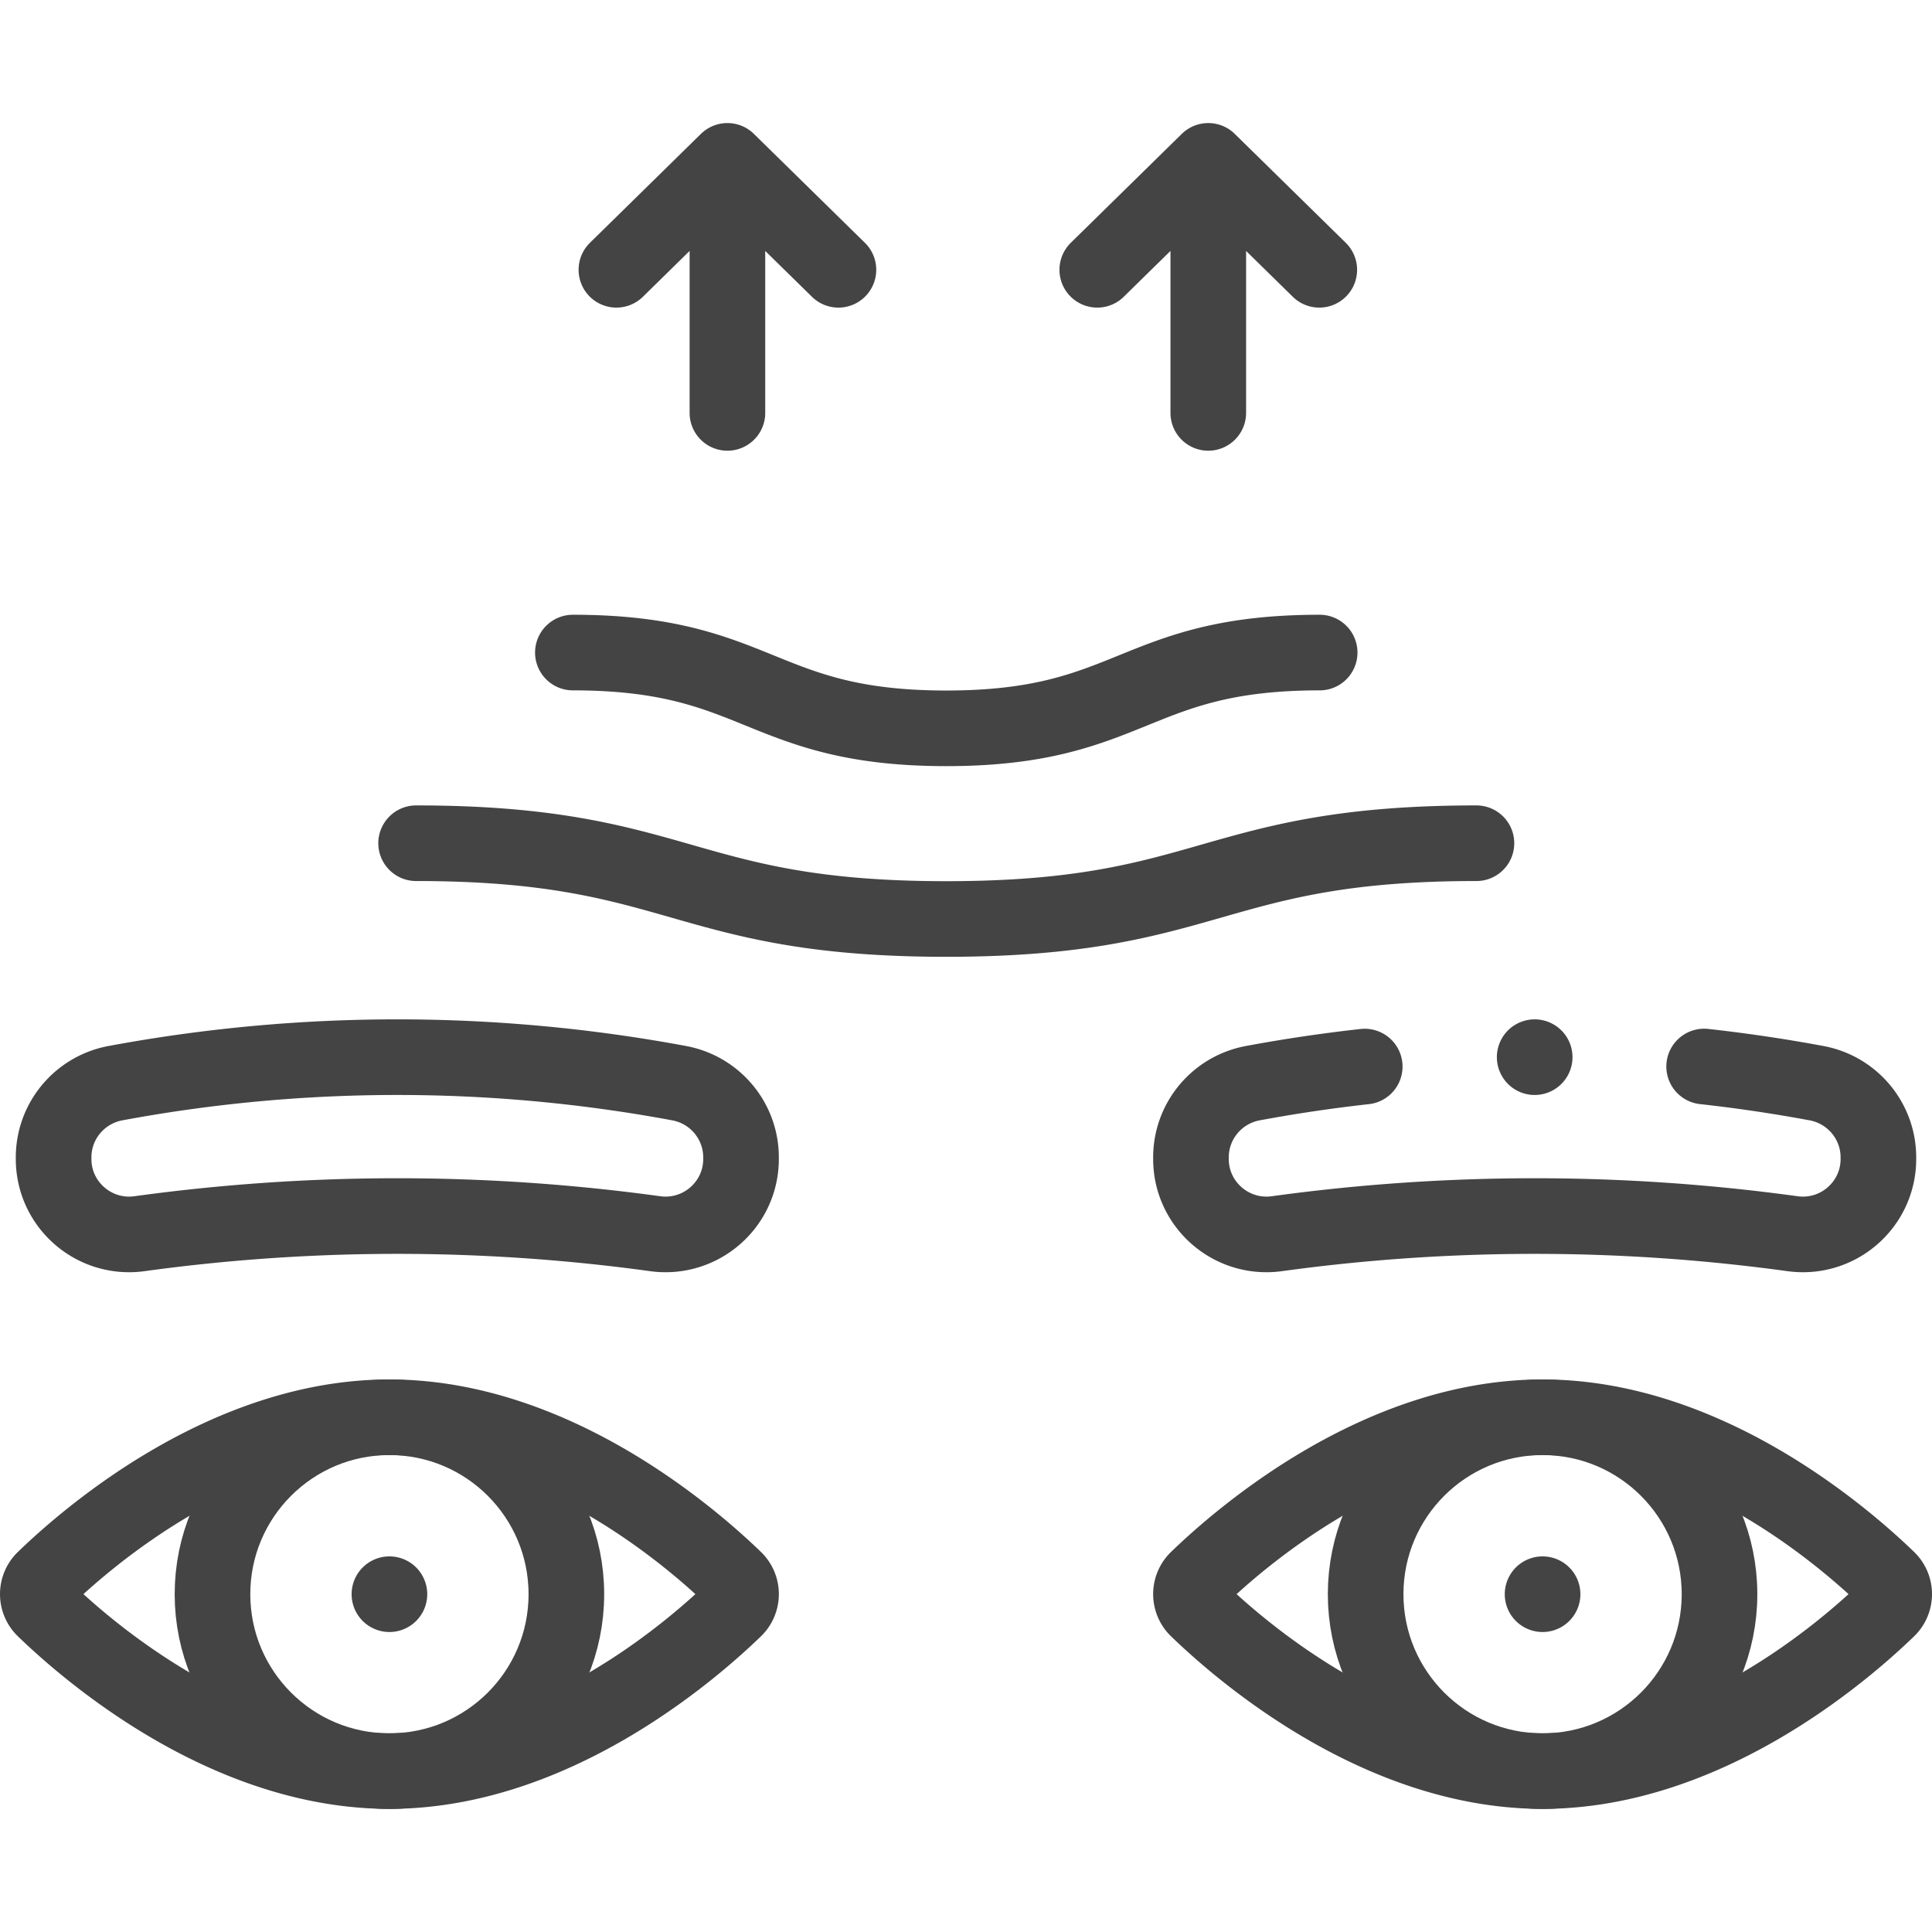 <svg xmlns="http://www.w3.org/2000/svg" version="1.1" xmlns:xlink="http://www.w3.org/1999/xlink" width="512" height="512" x="0" y="0" viewBox="0 0 511 511" style="enable-background:new 0 0 512 512" xml:space="preserve" class=""><g><path d="M103 374.854c-43.169 0-79.63 31.512-91.314 42.808a5.52 5.52 0 0 0-.001 7.941c11.683 11.301 48.144 42.828 91.315 42.828s79.632-31.527 91.315-42.828a5.52 5.52 0 0 0-.001-7.941c-11.684-11.296-48.145-42.808-91.314-42.808zM103 421.654h0" style="stroke-width:20;stroke-linecap:round;stroke-linejoin:round;stroke-miterlimit:10;" fill="none" stroke="#444444" stroke-width="20" stroke-linecap="round" stroke-linejoin="round" stroke-miterlimit="10" data-original="#000000" opacity="1" class=""></path><circle cx="103" cy="421.654" r="46.799" style="stroke-width:20;stroke-linecap:round;stroke-linejoin:round;stroke-miterlimit:10;" fill="none" stroke="#444444" stroke-width="20" stroke-linecap="round" stroke-linejoin="round" stroke-miterlimit="10" data-original="#000000" opacity="1" class=""></circle><path d="M195.999 306.531c0 12.128-10.717 21.424-22.732 19.772a500.59 500.59 0 0 0-136.368.002c-12.012 1.652-22.722-7.648-22.722-19.773v-.401c0-9.641 6.889-17.878 16.367-19.641a407.455 407.455 0 0 1 149.096.002c9.475 1.763 16.358 10.002 16.358 19.64v.399zM110.058 223.027c70.112 0 70.112 20.04 140.224 20.04s70.112-20.04 140.224-20.04M151.523 172.597c49.379 0 49.379 20.04 98.759 20.04s49.379-20.04 98.759-20.04M408 374.854c43.169 0 79.63 31.512 91.314 42.808a5.52 5.52 0 0 1 .001 7.941c-11.683 11.301-48.144 42.828-91.315 42.828s-79.632-31.527-91.315-42.828a5.52 5.52 0 0 1 .001-7.941c11.684-11.296 48.145-42.808 91.314-42.808zM408 421.654h0" style="stroke-width:20;stroke-linecap:round;stroke-linejoin:round;stroke-miterlimit:10;" fill="none" stroke="#444444" stroke-width="20" stroke-linecap="round" stroke-linejoin="round" stroke-miterlimit="10" data-original="#000000" opacity="1" class=""></path><circle cx="408" cy="421.654" r="46.799" style="stroke-width:20;stroke-linecap:round;stroke-linejoin:round;stroke-miterlimit:10;" fill="none" stroke="#444444" stroke-width="20" stroke-linecap="round" stroke-linejoin="round" stroke-miterlimit="10" data-original="#000000" opacity="1" class=""></circle><path d="M360.96 282.1a407.195 407.195 0 0 0-29.601 4.391c-9.475 1.763-16.358 10.002-16.358 19.64v.4c0 12.128 10.717 21.424 22.732 19.772a500.59 500.59 0 0 1 136.368.002c12.012 1.652 22.722-7.648 22.722-19.773v-.401c0-9.641-6.889-17.878-16.367-19.641a407.622 407.622 0 0 0-29.723-4.404M221.757 71.357l-29.36-28.81-29.361 28.81M192.397 109.206V42.547M348.94 71.357l-29.36-28.81-29.36 28.81M319.58 109.206V42.547M405.911 279.612h0" style="stroke-width:20;stroke-linecap:round;stroke-linejoin:round;stroke-miterlimit:10;" fill="none" stroke="#444444" stroke-width="20" stroke-linecap="round" stroke-linejoin="round" stroke-miterlimit="10" data-original="#000000" opacity="1" class=""></path></g></svg>